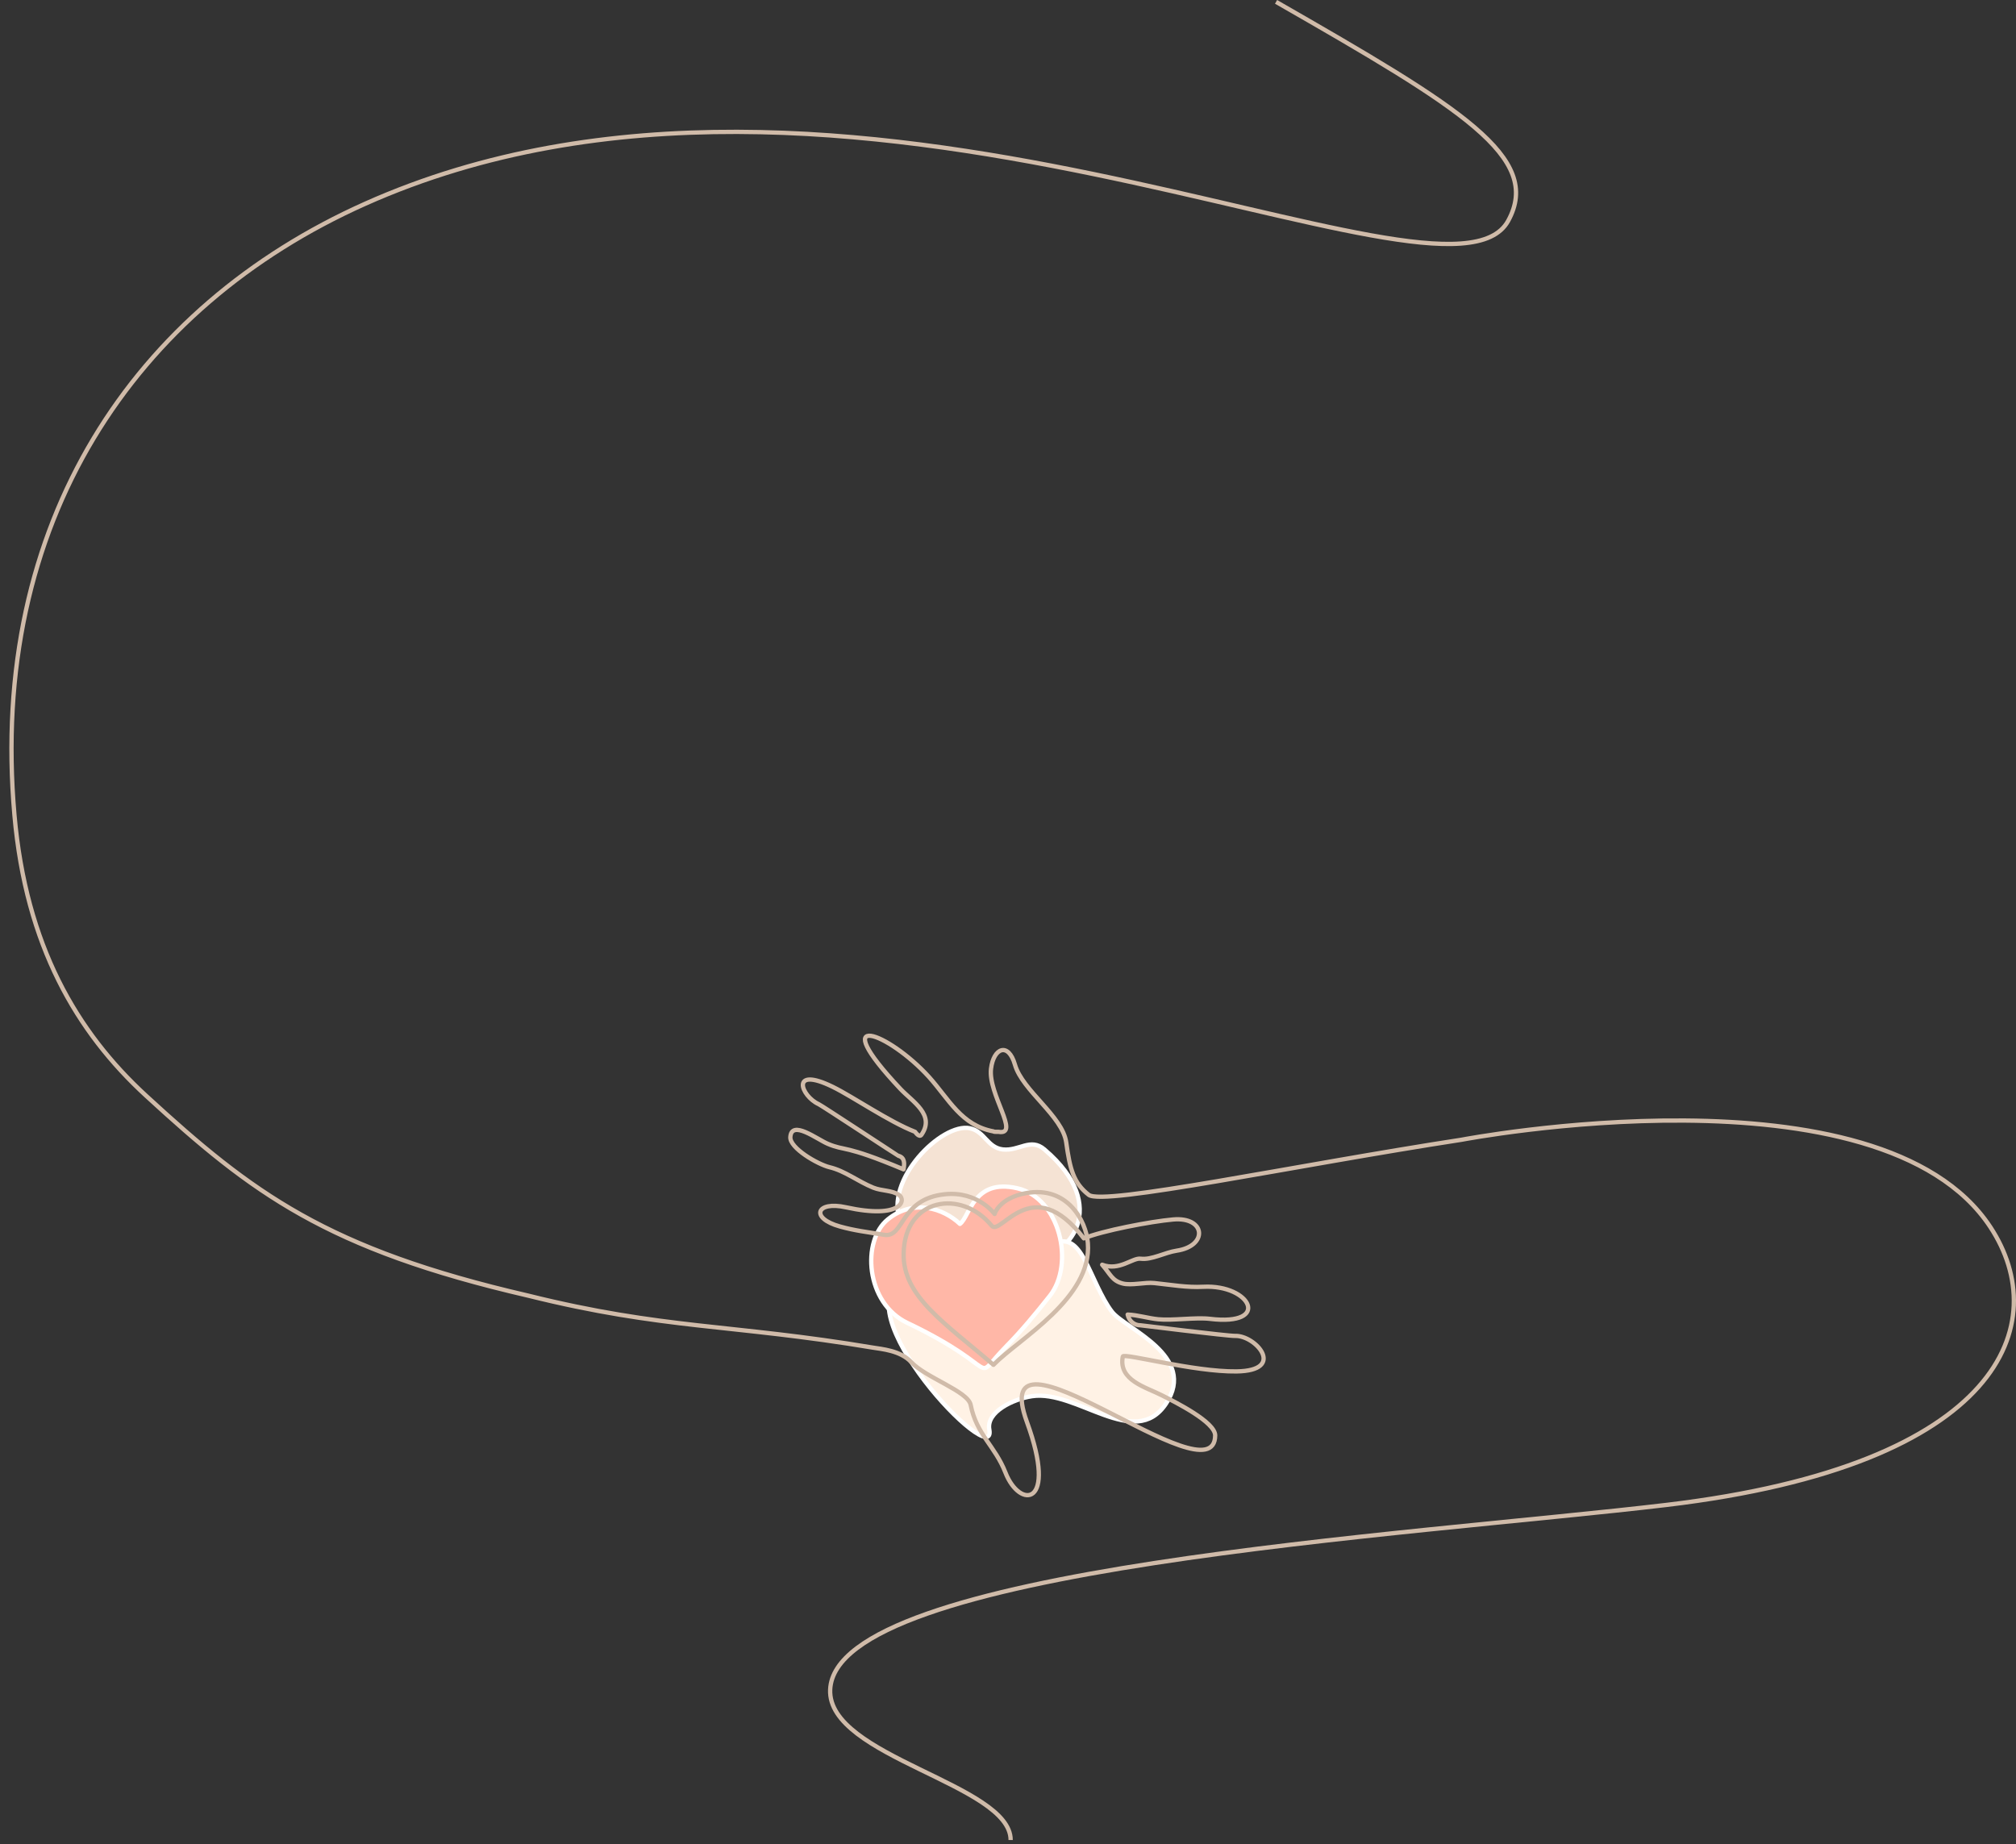 <?xml version="1.0" encoding="UTF-8"?>
<svg id="_レイヤー_1" data-name="レイヤー_1" xmlns="http://www.w3.org/2000/svg" version="1.1" viewBox="0 0 1407.5 1287.8">
  <rect x="0" y="0" width="1407.5" height="1287.8" fill="#333333" stroke="none"/>
  <!-- Generator: Adobe Illustrator 29.7.1, SVG Export Plug-In . SVG Version: 2.1.1 Build 8)  -->
  <defs>
    <style>
      .st0 {
        fill: #f5e3d4;
      }

      .st0, .st1, .st2, .st3 {
        stroke-linejoin: round;
        stroke-width: 3px;
      }

      .st0, .st1, .st3 {
        stroke: #fff;
      }

      .st1 {
        fill: #fff2e5;
      }

      .st2 {
        fill: none;
        stroke: #d0bba9;
      }

      .st3 {
        fill: #ffb7a7;
      }
    </style>
  </defs>
  <path class="st0" d="M645.4,867.3c-8.1-3-12.6-3.9-16.7-14-11.8-29.3,28.9-69.5,48.4-65.5,10.5,2.2,12.1,13.5,23,14.8,11.5,1.3,19.3-8.4,29.1,0,47.8,40.7,13.4,74.7,1.5,71.5-8.2-2.2-16.3-5.8-24.5-8.7-19.7-7-42.3,8.7-60.9,1.9Z"/>
  <path class="st1" d="M633,892.7c20.6-7.9,57.7-16.5,79.5-18.8,23.3-2.4,32.1-17.7,44.7,5.7,5.7,10.5,11.6,26.6,19.2,36.4,9.2,11.8,60,30.8,37.6,64.2-21.8,32.6-62.2-10-93.5-5.3-13.2,2-32,11-29.8,23.2,5.8,31.3-107.1-86.7-57.7-105.5Z"/>
  <path class="st3" d="M670.2,854.6c7.1-5.2,9.2-31.9,40-24.9,29.8,6.8,40.4,52.9,22.7,75.2-9.7,12.2-19.2,23.8-30.3,35.1-26,26.4.4,16.9-69.2-16.3-29.1-13.9-32-57.4-13.5-72.3,18-14.6,38.8-7.6,50.3,3.2Z"/>
  <path class="st2" d="M705.6,1284.8c0-39-128-58-126-105,3.6-85,405.3-107.7,584-129,235-28,270.1-126.9,226-194-77-117-369-61-369-61-117,18-250.5,46.3-260.5,38.5-10.6-8.3-13.1-17.8-15.7-36.6-2.6-18.5-30.6-36.1-35.8-54.3-4.6-15.9-14.9-11.8-16.7,2.8-2.2,17.8,20.7,46.7,5.2,44.1-.8-.1-3.1.2-3.5-.3-22.5-4.2-31-22.4-45-38-28.4-31.3-73.1-48.1-19.9,8.4,8.4,8.9,24.4,18,14.6,32-1.6,2.2-4.4-2.1-4.4-2.1-18.1-7-43.4-24.5-57.5-31.4-30-14.7-22.3,6.4-9.8,12.1,2.2,1,55.1,35.9,55.5,36,5,1.3,4.3,6,3.7,9.5-41.9-17.6-40.3-12.5-52.8-17.8-7.6-3.2-25.3-17-26.2-4.8-.6,7.7,19.1,19.1,27.3,21.1,10.9,2.6,19.6,9.8,30.6,14.3,6,2.4,13,1.7,18,5.1,5.2,3.6,1.7,17.1-37.1,8.6-20.8-4.6-25.1,7.6-4.2,13.4,10.4,2.9,18,3.7,30.7,5.8,14.5,2.5,10.8-25,42.5-28.3,23.2-2.4,34.8,13.8,34.8,13.8,0,0,3-11.1,22-14.6,28.8-5.2,41.9,19.3,43.1,34.8,3.1,38.6-47.8,66.6-65.9,85.1-33.8-29.2-63.5-47.8-62.7-77.9.7-38.3,39.9-45.4,61.5-19.2,6.3,7.6,28.1-38.5,64.3,8.8,12.7-5.3,46.6-11.8,62.4-13.2,22.7-2,24.5,18.5,2.4,21.8-8.1,1.2-17.6,6.6-25.1,5.6-5.7-.8-15,8.8-26.9,4.2,5.7,6.5,6.9,11.2,14.3,13.1,6.1,1.6,15.4-1,22.1-.3,12.4,1.3,22.5,3.2,34.2,2.6,33.4-1.7,47.5,27.6,4.7,22.4-9.8-1.2-26.3,1.3-36.1.3-7.2-.7-14.2-3-21.4-3.3.9,4.6,4.8,7.6,9,7.5,0,0,61.7,7.6,65.9,7.4,14.4-.6,36.2,24.3,1.1,24.8-30,.4-78.9-13.1-79.4-10.4-3.2,16.7,16,21.3,27.3,27.1,9.5,4.8,37.2,18.6,37.2,28-.4,47.1-161.1-90.8-131.4-9.3,21.7,59.4-5,60.8-15,35.3-7.4-18.9-20.2-26.5-24.3-47.3-1.9-9.6-31.6-19.1-41.5-29.9-7.6-8.2-20.9-9.1-26.7-10.1-98.7-16.5-146.3-12.8-240.7-36.3-140.7-32.5-192.7-71.5-266.7-139.5-48.6-44.6-84-105-92-196C-8,364.9,93.9,214.3,254.9,142.3c334.4-149.5,755,90,798,12,24.5-44.5-33-79-162-153"/>
</svg>